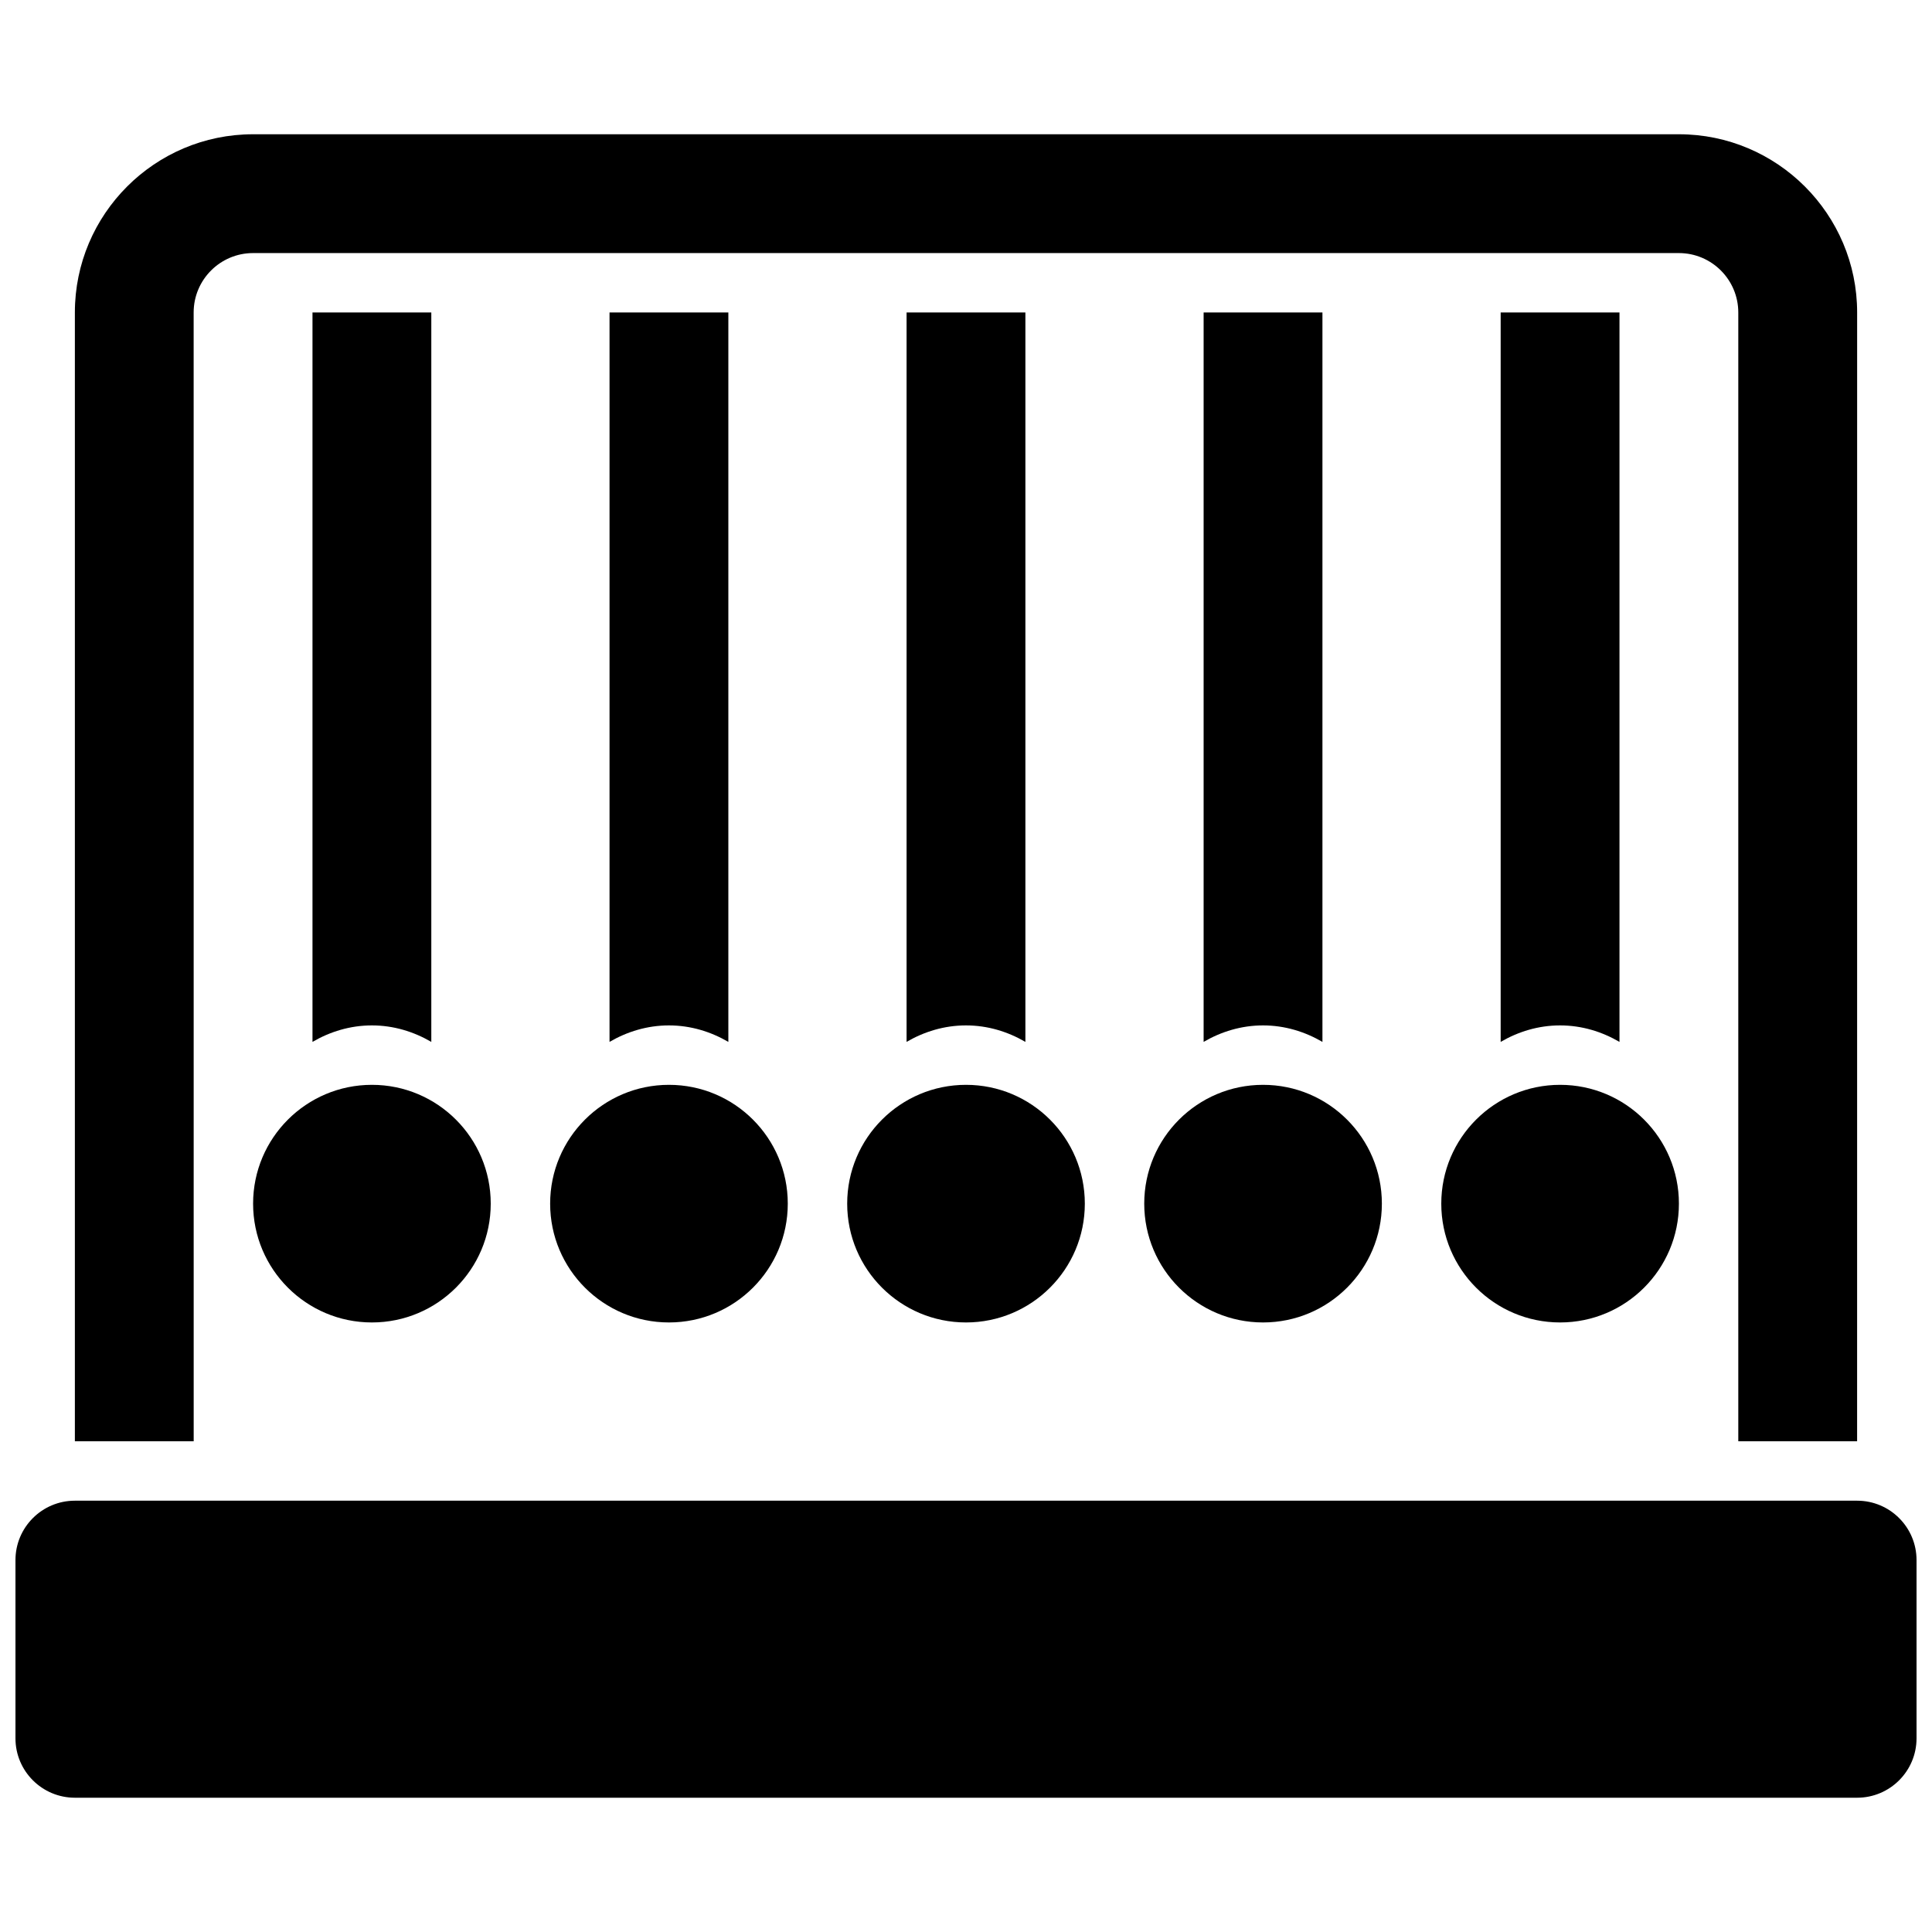 <?xml version="1.0" encoding="UTF-8"?>
<!-- Uploaded to: ICON Repo, www.iconrepo.com, Generator: ICON Repo Mixer Tools -->
<svg width="800px" height="800px" version="1.1" viewBox="144 144 512 512" xmlns="http://www.w3.org/2000/svg">
 <defs>
  <clipPath id="a">
   <path d="m148.09 541h503.81v80h-503.81z"/>
  </clipPath>
 </defs>
 <g clip-path="url(#a)">
  <path d="m636.16 541.7h-472.32c-8.691 0-15.742 7.055-15.742 15.742v47.23c0 8.691 7.055 15.742 15.742 15.742h472.32c8.691 0 15.742-7.055 15.742-15.742v-47.23c0.004-8.688-7.047-15.742-15.738-15.742z"/>
 </g>
 <path d="m431.49 462.98c0 17.387-14.098 31.484-31.488 31.484s-31.488-14.098-31.488-31.484c0-17.391 14.098-31.488 31.488-31.488s31.488 14.098 31.488 31.488"/>
 <path d="m510.21 462.98c0 17.387-14.098 31.484-31.488 31.484s-31.488-14.098-31.488-31.484c0-17.391 14.098-31.488 31.488-31.488s31.488 14.098 31.488 31.488"/>
 <path d="m274.05 462.98c0 17.387-14.098 31.484-31.488 31.484s-31.488-14.098-31.488-31.484c0-17.391 14.098-31.488 31.488-31.488s31.488 14.098 31.488 31.488"/>
 <path d="m588.93 462.98c0 17.387-14.098 31.484-31.488 31.484s-31.488-14.098-31.488-31.484c0-17.391 14.098-31.488 31.488-31.488s31.488 14.098 31.488 31.488"/>
 <path d="m352.77 462.98c0 17.387-14.098 31.484-31.488 31.484s-31.488-14.098-31.488-31.484c0-17.391 14.098-31.488 31.488-31.488s31.488 14.098 31.488 31.488"/>
 <path d="m573.18 420.11v-193.3h-31.488v193.3c4.652-2.707 9.98-4.367 15.742-4.367 5.766 0 11.094 1.66 15.746 4.371z"/>
 <path d="m494.46 420.11v-193.3h-31.488v193.3c4.656-2.707 9.984-4.367 15.746-4.367s11.09 1.66 15.742 4.371z"/>
 <path d="m415.74 420.11v-193.3h-31.488v193.3c4.652-2.707 9.98-4.367 15.746-4.367 5.762 0 11.09 1.66 15.742 4.371z"/>
 <path d="m337.02 420.11v-193.3h-31.488v193.3c4.652-2.707 9.98-4.367 15.742-4.367 5.762 0 11.094 1.66 15.746 4.371z"/>
 <path d="m258.3 420.11v-193.3h-31.488v193.3c4.652-2.707 9.984-4.367 15.746-4.367 5.762 0 11.09 1.66 15.742 4.371z"/>
 <path d="m195.32 226.81c0-8.684 7.062-15.742 15.742-15.742h377.86c8.684 0 15.742 7.062 15.742 15.742v299.14h31.488l0.008-299.14c0-26.047-21.184-47.23-47.23-47.23h-377.86c-26.047 0-47.23 21.184-47.23 47.23v299.14h31.488z"/>
</svg>